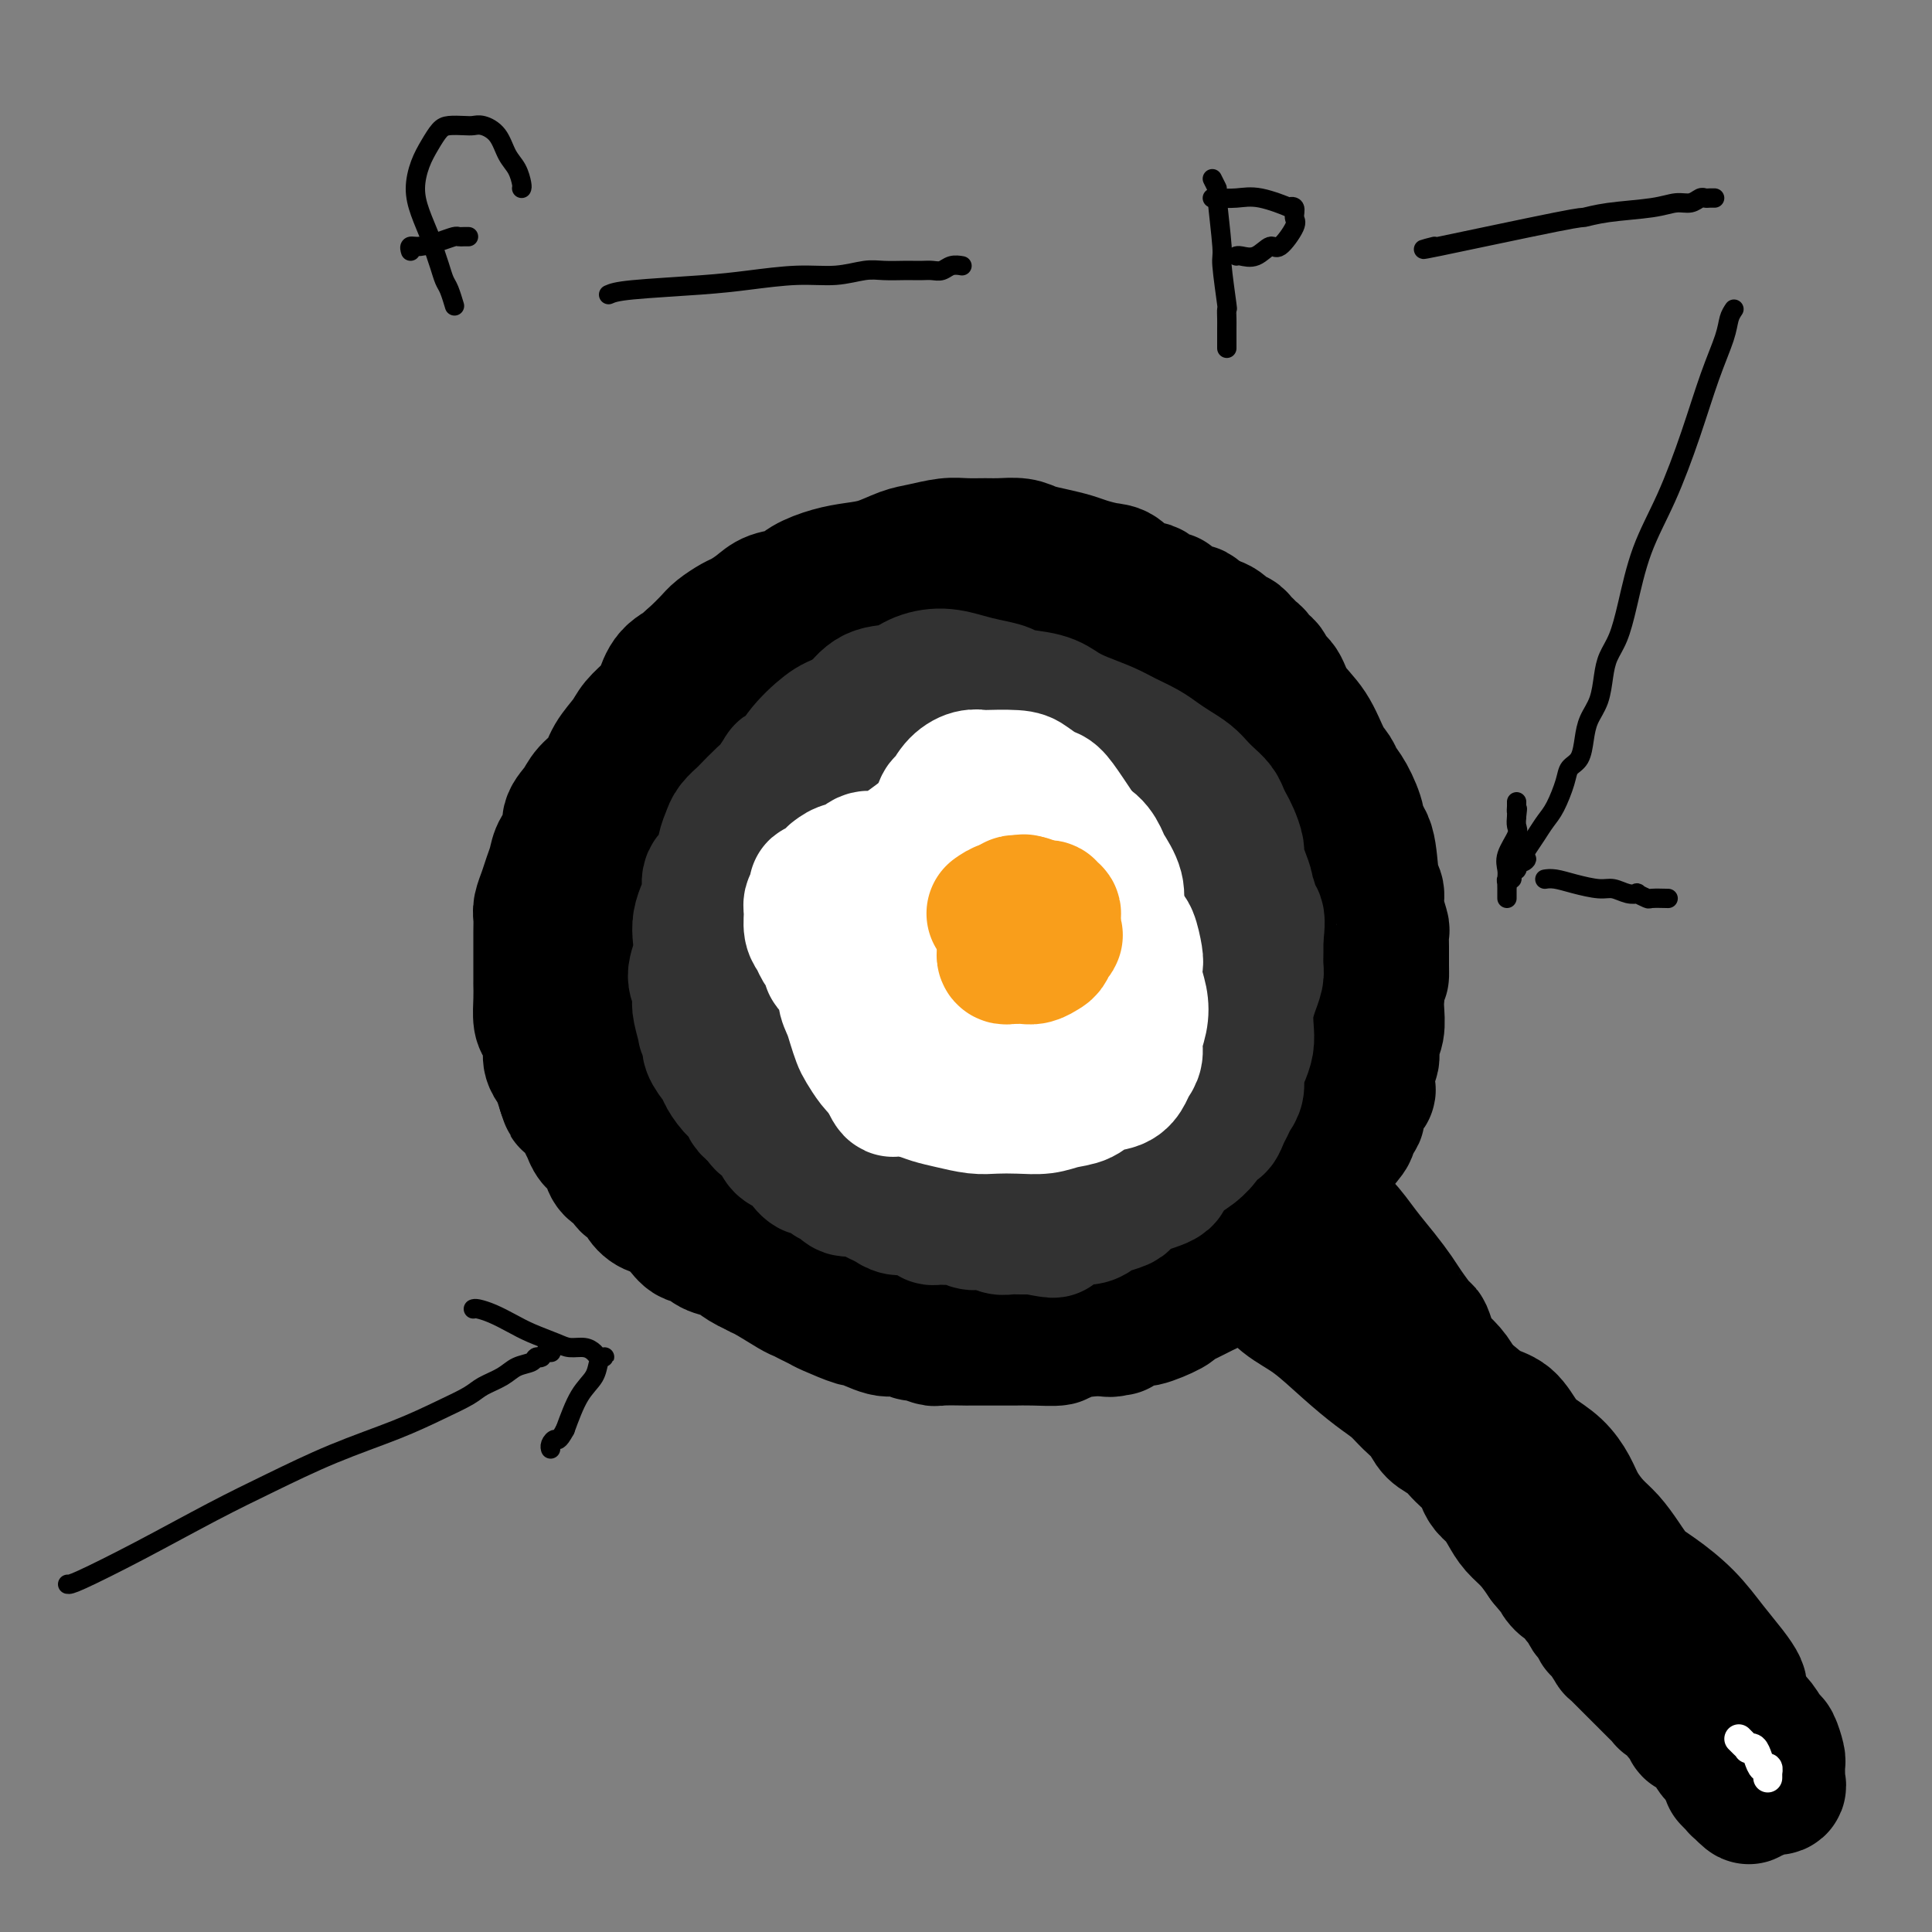 <svg viewBox='0 0 400 400' version='1.1' xmlns='http://www.w3.org/2000/svg' xmlns:xlink='http://www.w3.org/1999/xlink'><rect x="0" y="0" width="400" height="400" fill="#808080" stroke="none"/><g fill='none' stroke='#000000' stroke-width='28' stroke-linecap='round' stroke-linejoin='round'><path d='M244,130c-0.312,0.100 -0.624,0.201 -1,0c-0.376,-0.201 -0.817,-0.703 -2,-1c-1.183,-0.297 -3.110,-0.387 -5,-1c-1.890,-0.613 -3.745,-1.747 -6,-2c-2.255,-0.253 -4.910,0.377 -7,0c-2.090,-0.377 -3.615,-1.759 -6,-2c-2.385,-0.241 -5.631,0.660 -7,1c-1.369,0.340 -0.860,0.118 -2,0c-1.140,-0.118 -3.929,-0.132 -6,0c-2.071,0.132 -3.424,0.408 -5,1c-1.576,0.592 -3.375,1.498 -5,2c-1.625,0.502 -3.075,0.599 -5,1c-1.925,0.401 -4.324,1.108 -6,2c-1.676,0.892 -2.629,1.971 -4,3c-1.371,1.029 -3.162,2.007 -5,3c-1.838,0.993 -3.725,2.001 -5,3c-1.275,0.999 -1.940,1.989 -3,3c-1.060,1.011 -2.516,2.041 -4,3c-1.484,0.959 -2.995,1.845 -4,3c-1.005,1.155 -1.502,2.577 -2,4'/><path d='M154,153c-4.718,3.943 -3.012,2.802 -3,3c0.012,0.198 -1.669,1.736 -3,3c-1.331,1.264 -2.310,2.256 -3,3c-0.690,0.744 -1.090,1.242 -2,3c-0.910,1.758 -2.329,4.776 -3,6c-0.671,1.224 -0.594,0.652 -1,1c-0.406,0.348 -1.294,1.615 -2,3c-0.706,1.385 -1.231,2.887 -2,4c-0.769,1.113 -1.783,1.838 -2,3c-0.217,1.162 0.363,2.762 0,4c-0.363,1.238 -1.671,2.115 -2,3c-0.329,0.885 0.319,1.777 0,3c-0.319,1.223 -1.606,2.778 -2,4c-0.394,1.222 0.103,2.112 0,3c-0.103,0.888 -0.808,1.773 -1,3c-0.192,1.227 0.130,2.795 0,4c-0.130,1.205 -0.710,2.046 -1,3c-0.290,0.954 -0.289,2.020 0,3c0.289,0.980 0.868,1.872 1,3c0.132,1.128 -0.182,2.492 0,4c0.182,1.508 0.858,3.161 1,4c0.142,0.839 -0.252,0.864 0,2c0.252,1.136 1.150,3.385 2,5c0.850,1.615 1.653,2.598 2,3c0.347,0.402 0.239,0.224 0,1c-0.239,0.776 -0.608,2.505 0,4c0.608,1.495 2.193,2.757 3,4c0.807,1.243 0.835,2.467 1,3c0.165,0.533 0.468,0.374 1,1c0.532,0.626 1.295,2.036 2,3c0.705,0.964 1.353,1.482 2,2'/><path d='M142,251c2.102,2.711 2.857,2.987 3,3c0.143,0.013 -0.326,-0.239 0,0c0.326,0.239 1.445,0.968 3,2c1.555,1.032 3.544,2.369 4,3c0.456,0.631 -0.621,0.558 0,1c0.621,0.442 2.939,1.400 4,2c1.061,0.600 0.864,0.843 1,1c0.136,0.157 0.604,0.227 2,1c1.396,0.773 3.722,2.247 5,3c1.278,0.753 1.510,0.784 2,1c0.490,0.216 1.237,0.616 2,1c0.763,0.384 1.542,0.752 2,1c0.458,0.248 0.597,0.377 2,1c1.403,0.623 4.072,1.740 5,2c0.928,0.260 0.116,-0.338 1,0c0.884,0.338 3.463,1.611 5,2c1.537,0.389 2.032,-0.106 3,0c0.968,0.106 2.408,0.813 3,1c0.592,0.187 0.334,-0.146 1,0c0.666,0.146 2.255,0.771 3,1c0.745,0.229 0.646,0.061 2,0c1.354,-0.061 4.163,-0.016 5,0c0.837,0.016 -0.296,0.004 0,0c0.296,-0.004 2.023,-0.001 3,0c0.977,0.001 1.206,0.001 2,0c0.794,-0.001 2.155,-0.003 3,0c0.845,0.003 1.174,0.012 2,0c0.826,-0.012 2.149,-0.044 4,0c1.851,0.044 4.229,0.166 5,0c0.771,-0.166 -0.065,-0.619 1,-1c1.065,-0.381 4.033,-0.691 7,-1'/><path d='M227,275c7.488,-0.035 4.207,-0.121 3,0c-1.207,0.121 -0.338,0.450 1,0c1.338,-0.450 3.147,-1.678 4,-2c0.853,-0.322 0.749,0.261 2,0c1.251,-0.261 3.855,-1.365 5,-2c1.145,-0.635 0.831,-0.799 1,-1c0.169,-0.201 0.820,-0.437 2,-1c1.180,-0.563 2.888,-1.452 4,-2c1.112,-0.548 1.627,-0.754 2,-1c0.373,-0.246 0.604,-0.531 1,-1c0.396,-0.469 0.955,-1.121 2,-2c1.045,-0.879 2.574,-1.983 4,-3c1.426,-1.017 2.750,-1.945 4,-3c1.250,-1.055 2.427,-2.238 3,-3c0.573,-0.762 0.543,-1.104 1,-2c0.457,-0.896 1.401,-2.345 3,-4c1.599,-1.655 3.852,-3.517 5,-5c1.148,-1.483 1.191,-2.586 2,-4c0.809,-1.414 2.383,-3.140 3,-4c0.617,-0.860 0.278,-0.855 0,-1c-0.278,-0.145 -0.495,-0.442 0,-1c0.495,-0.558 1.701,-1.379 2,-2c0.299,-0.621 -0.308,-1.043 0,-2c0.308,-0.957 1.532,-2.448 2,-3c0.468,-0.552 0.182,-0.166 0,-1c-0.182,-0.834 -0.259,-2.887 0,-4c0.259,-1.113 0.854,-1.284 1,-2c0.146,-0.716 -0.157,-1.975 0,-3c0.157,-1.025 0.773,-1.814 1,-3c0.227,-1.186 0.065,-2.767 0,-4c-0.065,-1.233 -0.032,-2.116 0,-3'/><path d='M285,206c0.846,-4.704 0.960,-3.965 1,-4c0.040,-0.035 0.007,-0.845 0,-2c-0.007,-1.155 0.013,-2.655 0,-4c-0.013,-1.345 -0.059,-2.533 0,-3c0.059,-0.467 0.225,-0.212 0,-1c-0.225,-0.788 -0.839,-2.621 -1,-4c-0.161,-1.379 0.130,-2.306 0,-3c-0.130,-0.694 -0.682,-1.155 -1,-3c-0.318,-1.845 -0.404,-5.075 -1,-7c-0.596,-1.925 -1.703,-2.546 -2,-3c-0.297,-0.454 0.216,-0.741 0,-2c-0.216,-1.259 -1.162,-3.491 -2,-5c-0.838,-1.509 -1.569,-2.297 -2,-3c-0.431,-0.703 -0.562,-1.323 -1,-2c-0.438,-0.677 -1.182,-1.413 -2,-3c-0.818,-1.587 -1.709,-4.026 -3,-6c-1.291,-1.974 -2.981,-3.485 -4,-5c-1.019,-1.515 -1.369,-3.036 -2,-4c-0.631,-0.964 -1.545,-1.372 -2,-2c-0.455,-0.628 -0.451,-1.478 -1,-2c-0.549,-0.522 -1.653,-0.717 -2,-1c-0.347,-0.283 0.061,-0.654 0,-1c-0.061,-0.346 -0.593,-0.665 -1,-1c-0.407,-0.335 -0.689,-0.685 -1,-1c-0.311,-0.315 -0.649,-0.595 -1,-1c-0.351,-0.405 -0.713,-0.934 -1,-1c-0.287,-0.066 -0.500,0.333 -1,0c-0.500,-0.333 -1.289,-1.397 -2,-2c-0.711,-0.603 -1.346,-0.744 -2,-1c-0.654,-0.256 -1.327,-0.628 -2,-1'/><path d='M249,128c-2.695,-2.290 -1.431,-1.014 -2,-1c-0.569,0.014 -2.970,-1.233 -4,-2c-1.030,-0.767 -0.688,-1.053 -1,-1c-0.312,0.053 -1.279,0.446 -2,0c-0.721,-0.446 -1.197,-1.730 -2,-2c-0.803,-0.270 -1.932,0.475 -3,0c-1.068,-0.475 -2.073,-2.169 -3,-3c-0.927,-0.831 -1.774,-0.800 -3,-1c-1.226,-0.200 -2.830,-0.632 -4,-1c-1.170,-0.368 -1.906,-0.673 -3,-1c-1.094,-0.327 -2.546,-0.676 -4,-1c-1.454,-0.324 -2.909,-0.622 -4,-1c-1.091,-0.378 -1.816,-0.834 -3,-1c-1.184,-0.166 -2.827,-0.041 -4,0c-1.173,0.041 -1.877,-0.001 -3,0c-1.123,0.001 -2.666,0.045 -4,0c-1.334,-0.045 -2.460,-0.181 -4,0c-1.540,0.181 -3.495,0.678 -5,1c-1.505,0.322 -2.560,0.470 -4,1c-1.440,0.530 -3.266,1.441 -5,2c-1.734,0.559 -3.378,0.765 -5,1c-1.622,0.235 -3.224,0.499 -5,1c-1.776,0.501 -3.726,1.237 -5,2c-1.274,0.763 -1.873,1.551 -3,2c-1.127,0.449 -2.781,0.557 -4,1c-1.219,0.443 -2.002,1.220 -3,2c-0.998,0.780 -2.209,1.563 -3,2c-0.791,0.437 -1.160,0.530 -2,1c-0.840,0.470 -2.149,1.319 -3,2c-0.851,0.681 -1.243,1.195 -2,2c-0.757,0.805 -1.878,1.903 -3,3'/><path d='M144,136c-2.773,2.243 -1.706,1.850 -2,2c-0.294,0.150 -1.950,0.843 -3,2c-1.050,1.157 -1.493,2.777 -2,4c-0.507,1.223 -1.079,2.049 -2,3c-0.921,0.951 -2.190,2.025 -3,3c-0.810,0.975 -1.161,1.850 -2,3c-0.839,1.150 -2.166,2.576 -3,4c-0.834,1.424 -1.174,2.846 -2,4c-0.826,1.154 -2.137,2.041 -3,3c-0.863,0.959 -1.278,1.989 -2,3c-0.722,1.011 -1.752,2.003 -2,3c-0.248,0.997 0.285,1.999 0,3c-0.285,1.001 -1.386,2.001 -2,3c-0.614,0.999 -0.739,1.996 -1,3c-0.261,1.004 -0.658,2.013 -1,3c-0.342,0.987 -0.627,1.950 -1,3c-0.373,1.050 -0.832,2.185 -1,3c-0.168,0.815 -0.045,1.309 0,2c0.045,0.691 0.012,1.581 0,3c-0.012,1.419 -0.003,3.369 0,4c0.003,0.631 0.000,-0.056 0,1c-0.000,1.056 0.003,3.853 0,5c-0.003,1.147 -0.011,0.642 0,1c0.011,0.358 0.041,1.580 0,3c-0.041,1.420 -0.151,3.038 0,4c0.151,0.962 0.565,1.268 1,2c0.435,0.732 0.890,1.889 1,3c0.110,1.111 -0.125,2.174 0,3c0.125,0.826 0.611,1.415 1,2c0.389,0.585 0.683,1.167 1,2c0.317,0.833 0.659,1.916 1,3'/><path d='M117,226c0.891,2.678 0.619,1.872 1,2c0.381,0.128 1.415,1.189 2,2c0.585,0.811 0.720,1.372 1,2c0.280,0.628 0.704,1.324 1,2c0.296,0.676 0.465,1.332 1,2c0.535,0.668 1.438,1.349 2,2c0.562,0.651 0.784,1.273 1,2c0.216,0.727 0.424,1.559 1,2c0.576,0.441 1.518,0.489 2,1c0.482,0.511 0.503,1.484 1,2c0.497,0.516 1.471,0.576 2,1c0.529,0.424 0.613,1.211 1,2c0.387,0.789 1.076,1.578 2,2c0.924,0.422 2.082,0.475 3,1c0.918,0.525 1.596,1.520 2,2c0.404,0.480 0.535,0.443 1,1c0.465,0.557 1.264,1.706 2,2c0.736,0.294 1.407,-0.268 2,0c0.593,0.268 1.106,1.367 2,2c0.894,0.633 2.168,0.800 3,1c0.832,0.200 1.222,0.434 2,1c0.778,0.566 1.944,1.466 3,2c1.056,0.534 2.001,0.703 3,1c0.999,0.297 2.051,0.723 3,1c0.949,0.277 1.796,0.404 3,1c1.204,0.596 2.766,1.662 4,2c1.234,0.338 2.140,-0.053 3,0c0.860,0.053 1.674,0.550 3,1c1.326,0.450 3.165,0.852 4,1c0.835,0.148 0.667,0.042 1,0c0.333,-0.042 1.166,-0.021 2,0'/><path d='M181,269c6.394,2.254 3.379,1.389 3,1c-0.379,-0.389 1.879,-0.300 3,0c1.121,0.300 1.106,0.812 2,1c0.894,0.188 2.699,0.051 4,0c1.301,-0.051 2.100,-0.016 3,0c0.900,0.016 1.902,0.014 3,0c1.098,-0.014 2.293,-0.041 3,0c0.707,0.041 0.927,0.151 2,0c1.073,-0.151 3.000,-0.564 4,-1c1.000,-0.436 1.072,-0.894 2,-1c0.928,-0.106 2.711,0.141 4,0c1.289,-0.141 2.084,-0.671 3,-1c0.916,-0.329 1.955,-0.458 3,-1c1.045,-0.542 2.098,-1.496 3,-2c0.902,-0.504 1.655,-0.557 3,-1c1.345,-0.443 3.283,-1.277 4,-2c0.717,-0.723 0.212,-1.337 1,-2c0.788,-0.663 2.867,-1.377 4,-2c1.133,-0.623 1.318,-1.156 2,-2c0.682,-0.844 1.859,-1.999 3,-3c1.141,-1.001 2.245,-1.849 3,-3c0.755,-1.151 1.161,-2.604 2,-4c0.839,-1.396 2.111,-2.735 3,-4c0.889,-1.265 1.394,-2.455 2,-4c0.606,-1.545 1.314,-3.445 2,-5c0.686,-1.555 1.350,-2.767 2,-4c0.650,-1.233 1.285,-2.488 2,-4c0.715,-1.512 1.511,-3.282 2,-5c0.489,-1.718 0.670,-3.386 1,-5c0.330,-1.614 0.809,-3.176 1,-5c0.191,-1.824 0.096,-3.912 0,-6'/><path d='M260,204c0.362,-3.336 0.268,-3.675 0,-5c-0.268,-1.325 -0.709,-3.634 -1,-6c-0.291,-2.366 -0.431,-4.787 -1,-7c-0.569,-2.213 -1.568,-4.218 -2,-6c-0.432,-1.782 -0.299,-3.342 -1,-5c-0.701,-1.658 -2.236,-3.413 -3,-5c-0.764,-1.587 -0.757,-3.007 -2,-5c-1.243,-1.993 -3.734,-4.560 -5,-6c-1.266,-1.440 -1.306,-1.752 -2,-3c-0.694,-1.248 -2.043,-3.431 -4,-5c-1.957,-1.569 -4.524,-2.523 -7,-4c-2.476,-1.477 -4.863,-3.476 -8,-5c-3.137,-1.524 -7.024,-2.573 -12,-4c-4.976,-1.427 -11.040,-3.231 -17,-4c-5.960,-0.769 -11.816,-0.501 -17,0c-5.184,0.501 -9.696,1.237 -13,2c-3.304,0.763 -5.398,1.553 -7,3c-1.602,1.447 -2.711,3.552 -4,5c-1.289,1.448 -2.758,2.238 -4,4c-1.242,1.762 -2.257,4.497 -3,7c-0.743,2.503 -1.215,4.775 -2,8c-0.785,3.225 -1.883,7.405 -3,12c-1.117,4.595 -2.255,9.606 -3,14c-0.745,4.394 -1.099,8.169 0,15c1.099,6.831 3.649,16.716 5,21c1.351,4.284 1.503,2.966 3,5c1.497,2.034 4.340,7.421 7,11c2.660,3.579 5.136,5.351 8,7c2.864,1.649 6.117,3.175 10,4c3.883,0.825 8.395,0.950 13,0c4.605,-0.950 9.302,-2.975 14,-5'/><path d='M199,247c4.984,-3.263 10.444,-8.920 15,-14c4.556,-5.080 8.206,-9.581 12,-14c3.794,-4.419 7.730,-8.754 11,-13c3.270,-4.246 5.873,-8.402 8,-12c2.127,-3.598 3.779,-6.637 5,-10c1.221,-3.363 2.011,-7.051 2,-11c-0.011,-3.949 -0.822,-8.159 -2,-12c-1.178,-3.841 -2.722,-7.312 -5,-11c-2.278,-3.688 -5.288,-7.592 -9,-10c-3.712,-2.408 -8.124,-3.320 -13,-4c-4.876,-0.680 -10.214,-1.129 -16,0c-5.786,1.129 -12.018,3.836 -18,7c-5.982,3.164 -11.714,6.786 -16,10c-4.286,3.214 -7.126,6.021 -10,12c-2.874,5.979 -5.781,15.129 -7,19c-1.219,3.871 -0.751,2.461 0,4c0.751,1.539 1.785,6.025 3,10c1.215,3.975 2.612,7.440 5,11c2.388,3.560 5.769,7.217 9,10c3.231,2.783 6.313,4.694 10,6c3.687,1.306 7.980,2.007 12,2c4.020,-0.007 7.767,-0.722 12,-2c4.233,-1.278 8.950,-3.119 14,-6c5.050,-2.881 10.431,-6.801 15,-11c4.569,-4.199 8.326,-8.677 10,-13c1.674,-4.323 1.264,-8.491 1,-14c-0.264,-5.509 -0.383,-12.360 -2,-18c-1.617,-5.640 -4.732,-10.068 -8,-14c-3.268,-3.932 -6.687,-7.366 -10,-9c-3.313,-1.634 -6.518,-1.467 -10,-1c-3.482,0.467 -7.241,1.233 -11,2'/><path d='M206,141c-7.346,3.697 -15.212,12.439 -19,17c-3.788,4.561 -3.500,4.942 -4,6c-0.500,1.058 -1.790,2.792 -3,7c-1.210,4.208 -2.340,10.889 -3,16c-0.660,5.111 -0.849,8.652 0,13c0.849,4.348 2.736,9.503 5,14c2.264,4.497 4.907,8.334 8,11c3.093,2.666 6.638,4.159 10,5c3.362,0.841 6.543,1.028 9,1c2.457,-0.028 4.191,-0.272 6,-1c1.809,-0.728 3.693,-1.941 5,-3c1.307,-1.059 2.038,-1.965 3,-4c0.962,-2.035 2.156,-5.198 3,-9c0.844,-3.802 1.340,-8.242 1,-14c-0.340,-5.758 -1.514,-12.835 -3,-18c-1.486,-5.165 -3.284,-8.419 -6,-11c-2.716,-2.581 -6.352,-4.489 -10,-5c-3.648,-0.511 -7.310,0.376 -11,1c-3.690,0.624 -7.410,0.985 -12,5c-4.590,4.015 -10.051,11.685 -13,16c-2.949,4.315 -3.387,5.275 -4,6c-0.613,0.725 -1.400,1.216 -2,6c-0.600,4.784 -1.012,13.860 0,19c1.012,5.140 3.447,6.345 6,8c2.553,1.655 5.223,3.761 9,5c3.777,1.239 8.660,1.612 14,1c5.340,-0.612 11.138,-2.208 17,-5c5.862,-2.792 11.788,-6.779 17,-11c5.212,-4.221 9.711,-8.675 13,-13c3.289,-4.325 5.368,-8.521 6,-14c0.632,-5.479 -0.184,-12.239 -1,-19'/><path d='M247,171c-1.378,-6.811 -4.321,-14.338 -7,-19c-2.679,-4.662 -5.092,-6.457 -8,-8c-2.908,-1.543 -6.311,-2.832 -10,-3c-3.689,-0.168 -7.663,0.784 -12,2c-4.337,1.216 -9.037,2.695 -13,5c-3.963,2.305 -7.189,5.437 -10,8c-2.811,2.563 -5.207,4.557 -7,7c-1.793,2.443 -2.983,5.334 -4,9c-1.017,3.666 -1.861,8.107 -2,12c-0.139,3.893 0.429,7.239 2,12c1.571,4.761 4.146,10.936 7,15c2.854,4.064 5.987,6.016 9,8c3.013,1.984 5.907,4.000 9,5c3.093,1.000 6.386,0.982 9,1c2.614,0.018 4.548,0.070 6,0c1.452,-0.070 2.421,-0.262 4,-1c1.579,-0.738 3.766,-2.023 5,-4c1.234,-1.977 1.515,-4.647 2,-8c0.485,-3.353 1.175,-7.391 1,-11c-0.175,-3.609 -1.217,-6.791 -3,-9c-1.783,-2.209 -4.309,-3.447 -6,-4c-1.691,-0.553 -2.547,-0.422 -4,0c-1.453,0.422 -3.502,1.135 -6,5c-2.498,3.865 -5.446,10.882 -7,14c-1.554,3.118 -1.715,2.339 -2,5c-0.285,2.661 -0.693,8.764 0,13c0.693,4.236 2.487,6.605 4,8c1.513,1.395 2.746,1.817 4,2c1.254,0.183 2.530,0.126 4,-1c1.470,-1.126 3.134,-3.322 4,-5c0.866,-1.678 0.933,-2.839 1,-4'/><path d='M217,225c1.924,-5.656 4.235,-15.295 5,-20c0.765,-4.705 -0.017,-4.477 -1,-7c-0.983,-2.523 -2.167,-7.796 -3,-11c-0.833,-3.204 -1.316,-4.338 -2,-5c-0.684,-0.662 -1.571,-0.850 -2,-1c-0.429,-0.150 -0.401,-0.261 -1,0c-0.599,0.261 -1.825,0.894 -3,2c-1.175,1.106 -2.299,2.684 -3,5c-0.701,2.316 -0.981,5.371 -1,9c-0.019,3.629 0.222,7.831 1,12c0.778,4.169 2.093,8.303 4,12c1.907,3.697 4.406,6.955 6,9c1.594,2.045 2.282,2.876 3,3c0.718,0.124 1.467,-0.459 2,0c0.533,0.459 0.849,1.961 1,0c0.151,-1.961 0.136,-7.383 0,-11c-0.136,-3.617 -0.393,-5.428 -1,-7c-0.607,-1.572 -1.566,-2.906 -4,-7c-2.434,-4.094 -6.345,-10.950 -9,-15c-2.655,-4.050 -4.056,-5.296 -5,-6c-0.944,-0.704 -1.431,-0.866 -2,-1c-0.569,-0.134 -1.219,-0.239 -2,0c-0.781,0.239 -1.694,0.821 -3,2c-1.306,1.179 -3.005,2.954 -4,6c-0.995,3.046 -1.284,7.362 -1,12c0.284,4.638 1.142,9.596 3,14c1.858,4.404 4.716,8.252 7,11c2.284,2.748 3.994,4.396 5,5c1.006,0.604 1.309,0.162 2,0c0.691,-0.162 1.769,-0.046 3,-1c1.231,-0.954 2.616,-2.977 4,-5'/><path d='M216,230c1.823,-1.996 1.882,-3.987 2,-7c0.118,-3.013 0.296,-7.047 0,-10c-0.296,-2.953 -1.064,-4.825 -2,-7c-0.936,-2.175 -2.039,-4.652 -3,-6c-0.961,-1.348 -1.780,-1.565 -3,-2c-1.220,-0.435 -2.840,-1.088 -4,-1c-1.160,0.088 -1.859,0.915 -3,2c-1.141,1.085 -2.725,2.427 -4,5c-1.275,2.573 -2.241,6.377 -2,10c0.241,3.623 1.689,7.066 3,11c1.311,3.934 2.484,8.361 4,12c1.516,3.639 3.373,6.492 5,8c1.627,1.508 3.024,1.672 4,2c0.976,0.328 1.532,0.820 2,1c0.468,0.180 0.847,0.048 1,0c0.153,-0.048 0.079,-0.013 0,0c-0.079,0.013 -0.165,0.003 0,0c0.165,-0.003 0.580,-0.001 1,0c0.420,0.001 0.845,0.000 1,0c0.155,-0.000 0.042,-0.000 0,0c-0.042,0.000 -0.011,0.000 0,0c0.011,-0.000 0.003,-0.000 0,0c-0.003,0.000 -0.002,0.000 0,0'/><path d='M210,262c0.410,-0.629 0.821,-1.257 3,-4c2.179,-2.743 6.128,-7.600 9,-11c2.872,-3.400 4.668,-5.343 6,-7c1.332,-1.657 2.200,-3.029 3,-4c0.800,-0.971 1.533,-1.540 2,-3c0.467,-1.460 0.668,-3.811 1,-6c0.332,-2.189 0.797,-4.216 1,-6c0.203,-1.784 0.146,-3.326 0,-5c-0.146,-1.674 -0.379,-3.480 0,-5c0.379,-1.520 1.371,-2.755 2,-4c0.629,-1.245 0.894,-2.498 1,-3c0.106,-0.502 0.053,-0.251 0,0'/><path d='M272,250c0.262,-0.198 0.524,-0.395 1,0c0.476,0.395 1.167,1.383 2,2c0.833,0.617 1.807,0.862 3,2c1.193,1.138 2.603,3.167 4,5c1.397,1.833 2.780,3.469 4,5c1.220,1.531 2.278,2.956 3,4c0.722,1.044 1.109,1.707 2,3c0.891,1.293 2.287,3.217 3,4c0.713,0.783 0.743,0.425 1,1c0.257,0.575 0.740,2.082 1,3c0.260,0.918 0.296,1.245 1,2c0.704,0.755 2.075,1.936 3,3c0.925,1.064 1.403,2.009 2,3c0.597,0.991 1.313,2.028 2,3c0.687,0.972 1.346,1.881 2,3c0.654,1.119 1.302,2.449 2,3c0.698,0.551 1.445,0.323 3,2c1.555,1.677 3.919,5.259 5,7c1.081,1.741 0.880,1.640 1,2c0.120,0.360 0.560,1.180 1,2'/><path d='M318,309c9.092,11.119 8.823,9.417 9,9c0.177,-0.417 0.799,0.451 1,1c0.201,0.549 -0.019,0.778 1,2c1.019,1.222 3.279,3.437 4,4c0.721,0.563 -0.096,-0.528 0,0c0.096,0.528 1.104,2.673 2,4c0.896,1.327 1.679,1.836 2,2c0.321,0.164 0.179,-0.017 0,0c-0.179,0.017 -0.395,0.231 0,1c0.395,0.769 1.401,2.093 2,3c0.599,0.907 0.791,1.398 1,2c0.209,0.602 0.433,1.317 1,2c0.567,0.683 1.475,1.335 2,2c0.525,0.665 0.665,1.343 1,2c0.335,0.657 0.864,1.294 1,2c0.136,0.706 -0.122,1.481 0,2c0.122,0.519 0.624,0.783 1,1c0.376,0.217 0.626,0.386 1,1c0.374,0.614 0.871,1.671 1,2c0.129,0.329 -0.111,-0.072 0,0c0.111,0.072 0.573,0.615 1,1c0.427,0.385 0.818,0.611 1,1c0.182,0.389 0.153,0.941 0,1c-0.153,0.059 -0.431,-0.374 0,0c0.431,0.374 1.569,1.554 2,2c0.431,0.446 0.154,0.159 0,0c-0.154,-0.159 -0.187,-0.188 0,0c0.187,0.188 0.593,0.594 1,1'/><path d='M353,357c3.273,5.129 1.455,1.952 1,1c-0.455,-0.952 0.452,0.319 1,1c0.548,0.681 0.738,0.770 1,1c0.262,0.230 0.596,0.601 1,1c0.404,0.399 0.879,0.825 1,1c0.121,0.175 -0.112,0.098 0,0c0.112,-0.098 0.569,-0.219 1,0c0.431,0.219 0.837,0.777 1,1c0.163,0.223 0.082,0.112 0,0c-0.082,-0.112 -0.165,-0.226 0,0c0.165,0.226 0.579,0.793 1,1c0.421,0.207 0.848,0.056 1,0c0.152,-0.056 0.030,-0.015 0,0c-0.030,0.015 0.031,0.004 0,0c-0.031,-0.004 -0.153,-0.001 0,0c0.153,0.001 0.580,0.000 1,0c0.420,-0.000 0.834,-0.000 1,0c0.166,0.000 0.083,0.000 0,0'/><path d='M261,265c0.106,-0.371 0.212,-0.742 1,0c0.788,0.742 2.259,2.596 4,4c1.741,1.404 3.753,2.357 6,4c2.247,1.643 4.727,3.976 7,6c2.273,2.024 4.337,3.739 6,5c1.663,1.261 2.925,2.067 4,3c1.075,0.933 1.965,1.993 3,3c1.035,1.007 2.217,1.960 3,3c0.783,1.040 1.169,2.165 2,3c0.831,0.835 2.107,1.378 3,2c0.893,0.622 1.404,1.321 2,2c0.596,0.679 1.276,1.336 2,2c0.724,0.664 1.493,1.336 2,2c0.507,0.664 0.754,1.322 1,2c0.246,0.678 0.492,1.377 1,2c0.508,0.623 1.280,1.170 2,2c0.720,0.830 1.389,1.944 2,3c0.611,1.056 1.165,2.053 2,3c0.835,0.947 1.953,1.842 3,3c1.047,1.158 2.024,2.579 3,4'/><path d='M320,323c5.444,6.500 3.553,4.749 3,4c-0.553,-0.749 0.233,-0.495 1,0c0.767,0.495 1.515,1.231 2,2c0.485,0.769 0.708,1.573 1,2c0.292,0.427 0.654,0.479 1,1c0.346,0.521 0.675,1.510 1,2c0.325,0.490 0.647,0.481 1,1c0.353,0.519 0.738,1.567 1,2c0.262,0.433 0.403,0.253 1,1c0.597,0.747 1.651,2.423 2,3c0.349,0.577 -0.005,0.056 0,0c0.005,-0.056 0.370,0.353 1,1c0.630,0.647 1.526,1.531 2,2c0.474,0.469 0.524,0.523 1,1c0.476,0.477 1.376,1.376 2,2c0.624,0.624 0.973,0.975 1,1c0.027,0.025 -0.268,-0.274 0,0c0.268,0.274 1.099,1.120 2,2c0.901,0.880 1.871,1.793 2,2c0.129,0.207 -0.584,-0.290 0,0c0.584,0.290 2.466,1.369 3,2c0.534,0.631 -0.278,0.813 0,1c0.278,0.187 1.647,0.379 2,1c0.353,0.621 -0.309,1.671 0,2c0.309,0.329 1.587,-0.063 2,0c0.413,0.063 -0.041,0.582 0,1c0.041,0.418 0.577,0.733 1,1c0.423,0.267 0.732,0.484 1,1c0.268,0.516 0.495,1.331 1,2c0.505,0.669 1.287,1.191 2,2c0.713,0.809 1.356,1.904 2,3'/><path d='M359,368c6.049,7.204 1.672,2.715 0,1c-1.672,-1.715 -0.640,-0.656 0,0c0.640,0.656 0.888,0.908 1,1c0.112,0.092 0.086,0.025 0,0c-0.086,-0.025 -0.234,-0.008 0,0c0.234,0.008 0.850,0.006 1,0c0.150,-0.006 -0.167,-0.015 0,0c0.167,0.015 0.818,0.053 1,0c0.182,-0.053 -0.105,-0.196 0,0c0.105,0.196 0.600,0.732 1,1c0.400,0.268 0.703,0.269 1,0c0.297,-0.269 0.587,-0.807 1,-1c0.413,-0.193 0.948,-0.041 1,0c0.052,0.041 -0.378,-0.031 0,0c0.378,0.031 1.566,0.163 2,0c0.434,-0.163 0.116,-0.622 0,-1c-0.116,-0.378 -0.030,-0.677 0,-1c0.030,-0.323 0.005,-0.672 0,-1c-0.005,-0.328 0.010,-0.635 0,-1c-0.010,-0.365 -0.047,-0.787 0,-1c0.047,-0.213 0.177,-0.219 0,-1c-0.177,-0.781 -0.661,-2.339 -1,-3c-0.339,-0.661 -0.534,-0.425 -1,-1c-0.466,-0.575 -1.202,-1.963 -2,-3c-0.798,-1.037 -1.656,-1.725 -2,-2c-0.344,-0.275 -0.172,-0.138 0,0'/><path d='M360,350c0.135,-0.195 0.269,-0.391 0,-1c-0.269,-0.609 -0.943,-1.632 -2,-3c-1.057,-1.368 -2.499,-3.082 -4,-5c-1.501,-1.918 -3.063,-4.040 -5,-6c-1.937,-1.960 -4.251,-3.759 -6,-5c-1.749,-1.241 -2.934,-1.924 -4,-3c-1.066,-1.076 -2.014,-2.545 -3,-4c-0.986,-1.455 -2.009,-2.896 -3,-4c-0.991,-1.104 -1.949,-1.871 -3,-3c-1.051,-1.129 -2.196,-2.622 -3,-4c-0.804,-1.378 -1.267,-2.642 -2,-4c-0.733,-1.358 -1.735,-2.810 -3,-4c-1.265,-1.190 -2.793,-2.118 -4,-3c-1.207,-0.882 -2.093,-1.717 -3,-3c-0.907,-1.283 -1.834,-3.015 -3,-4c-1.166,-0.985 -2.572,-1.222 -4,-2c-1.428,-0.778 -2.878,-2.095 -4,-3c-1.122,-0.905 -1.918,-1.397 -3,-2c-1.082,-0.603 -2.452,-1.315 -4,-2c-1.548,-0.685 -3.274,-1.342 -5,-2'/><path d='M292,283c-4.383,-2.990 -5.340,-4.965 -6,-6c-0.660,-1.035 -1.022,-1.129 -2,-2c-0.978,-0.871 -2.571,-2.518 -4,-4c-1.429,-1.482 -2.693,-2.798 -4,-4c-1.307,-1.202 -2.657,-2.289 -4,-4c-1.343,-1.711 -2.677,-4.047 -4,-6c-1.323,-1.953 -2.634,-3.525 -4,-5c-1.366,-1.475 -2.789,-2.855 -4,-4c-1.211,-1.145 -2.212,-2.057 -3,-3c-0.788,-0.943 -1.364,-1.917 -2,-3c-0.636,-1.083 -1.333,-2.276 -2,-3c-0.667,-0.724 -1.302,-0.977 -2,-2c-0.698,-1.023 -1.457,-2.814 -2,-4c-0.543,-1.186 -0.869,-1.767 -1,-2c-0.131,-0.233 -0.065,-0.116 0,0'/></g>
<g fill='none' stroke='#FFFFFF' stroke-width='6' stroke-linecap='round' stroke-linejoin='round'><path d='M366,368c0.000,-0.033 0.001,-0.066 0,0c-0.001,0.066 -0.003,0.229 0,0c0.003,-0.229 0.012,-0.852 0,-1c-0.012,-0.148 -0.044,0.177 0,0c0.044,-0.177 0.166,-0.857 0,-1c-0.166,-0.143 -0.618,0.250 -1,0c-0.382,-0.250 -0.694,-1.141 -1,-2c-0.306,-0.859 -0.608,-1.684 -1,-2c-0.392,-0.316 -0.876,-0.123 -1,0c-0.124,0.123 0.111,0.177 0,0c-0.111,-0.177 -0.568,-0.586 -1,-1c-0.432,-0.414 -0.838,-0.833 -1,-1c-0.162,-0.167 -0.081,-0.084 0,0'/></g>
<g fill='none' stroke='#323232' stroke-width='28' stroke-linecap='round' stroke-linejoin='round'><path d='M239,163c0.224,0.193 0.447,0.386 0,0c-0.447,-0.386 -1.565,-1.350 -3,-2c-1.435,-0.650 -3.188,-0.987 -5,-2c-1.812,-1.013 -3.683,-2.704 -6,-4c-2.317,-1.296 -5.080,-2.197 -7,-3c-1.920,-0.803 -2.997,-1.506 -4,-2c-1.003,-0.494 -1.934,-0.778 -3,-1c-1.066,-0.222 -2.269,-0.381 -3,-1c-0.731,-0.619 -0.990,-1.696 -2,-2c-1.010,-0.304 -2.772,0.165 -4,0c-1.228,-0.165 -1.921,-0.966 -3,-1c-1.079,-0.034 -2.542,0.697 -4,1c-1.458,0.303 -2.909,0.178 -4,0c-1.091,-0.178 -1.820,-0.409 -3,0c-1.180,0.409 -2.809,1.460 -4,2c-1.191,0.540 -1.943,0.570 -3,1c-1.057,0.430 -2.417,1.260 -4,2c-1.583,0.740 -3.388,1.392 -5,2c-1.612,0.608 -3.032,1.174 -4,2c-0.968,0.826 -1.484,1.913 -2,3'/><path d='M166,158c-4.208,2.147 -3.728,1.516 -4,2c-0.272,0.484 -1.295,2.083 -2,3c-0.705,0.917 -1.092,1.151 -2,2c-0.908,0.849 -2.338,2.312 -3,3c-0.662,0.688 -0.557,0.601 -1,1c-0.443,0.399 -1.433,1.285 -2,2c-0.567,0.715 -0.712,1.258 -1,2c-0.288,0.742 -0.721,1.682 -1,3c-0.279,1.318 -0.404,3.014 -1,4c-0.596,0.986 -1.663,1.264 -2,2c-0.337,0.736 0.054,1.932 0,3c-0.054,1.068 -0.555,2.008 -1,3c-0.445,0.992 -0.833,2.037 -1,3c-0.167,0.963 -0.111,1.844 0,3c0.111,1.156 0.277,2.586 0,4c-0.277,1.414 -0.998,2.811 -1,4c-0.002,1.189 0.716,2.170 1,3c0.284,0.830 0.133,1.511 0,2c-0.133,0.489 -0.248,0.787 0,2c0.248,1.213 0.857,3.341 1,4c0.143,0.659 -0.182,-0.149 0,0c0.182,0.149 0.870,1.257 1,2c0.130,0.743 -0.299,1.123 0,2c0.299,0.877 1.327,2.251 2,3c0.673,0.749 0.992,0.873 1,1c0.008,0.127 -0.296,0.258 0,1c0.296,0.742 1.193,2.097 2,3c0.807,0.903 1.526,1.356 2,2c0.474,0.644 0.705,1.481 1,2c0.295,0.519 0.656,0.720 1,1c0.344,0.280 0.672,0.640 1,1'/><path d='M157,231c1.666,2.279 0.831,0.977 1,1c0.169,0.023 1.344,1.370 2,2c0.656,0.630 0.795,0.541 1,1c0.205,0.459 0.477,1.466 1,2c0.523,0.534 1.296,0.596 2,1c0.704,0.404 1.340,1.150 2,2c0.660,0.850 1.346,1.805 2,2c0.654,0.195 1.276,-0.369 2,0c0.724,0.369 1.549,1.671 2,2c0.451,0.329 0.530,-0.315 1,0c0.470,0.315 1.333,1.590 2,2c0.667,0.410 1.137,-0.044 2,0c0.863,0.044 2.119,0.585 3,1c0.881,0.415 1.386,0.702 2,1c0.614,0.298 1.337,0.605 2,1c0.663,0.395 1.267,0.876 2,1c0.733,0.124 1.596,-0.111 3,0c1.404,0.111 3.349,0.566 4,1c0.651,0.434 0.009,0.847 0,1c-0.009,0.153 0.616,0.045 1,0c0.384,-0.045 0.525,-0.026 1,0c0.475,0.026 1.282,0.058 2,0c0.718,-0.058 1.347,-0.208 2,0c0.653,0.208 1.329,0.774 2,1c0.671,0.226 1.335,0.113 2,0c0.665,-0.113 1.329,-0.226 2,0c0.671,0.226 1.348,0.793 2,1c0.652,0.207 1.278,0.056 2,0c0.722,-0.056 1.541,-0.015 2,0c0.459,0.015 0.560,0.004 1,0c0.440,-0.004 1.220,-0.002 2,0'/><path d='M214,254c6.552,1.281 3.433,0.484 3,0c-0.433,-0.484 1.822,-0.654 3,-1c1.178,-0.346 1.279,-0.866 2,-1c0.721,-0.134 2.062,0.120 3,0c0.938,-0.120 1.473,-0.612 2,-1c0.527,-0.388 1.047,-0.670 2,-1c0.953,-0.330 2.341,-0.707 3,-1c0.659,-0.293 0.591,-0.501 1,-1c0.409,-0.499 1.294,-1.290 3,-2c1.706,-0.710 4.231,-1.338 5,-2c0.769,-0.662 -0.219,-1.359 0,-2c0.219,-0.641 1.645,-1.227 3,-2c1.355,-0.773 2.639,-1.732 3,-2c0.361,-0.268 -0.202,0.157 0,0c0.202,-0.157 1.167,-0.895 2,-2c0.833,-1.105 1.532,-2.575 2,-3c0.468,-0.425 0.704,0.196 1,0c0.296,-0.196 0.653,-1.210 1,-2c0.347,-0.790 0.684,-1.355 1,-2c0.316,-0.645 0.610,-1.369 1,-2c0.390,-0.631 0.875,-1.168 1,-2c0.125,-0.832 -0.111,-1.958 0,-3c0.111,-1.042 0.568,-2.001 1,-3c0.432,-0.999 0.837,-2.039 1,-3c0.163,-0.961 0.082,-1.842 0,-3c-0.082,-1.158 -0.166,-2.592 0,-4c0.166,-1.408 0.580,-2.789 1,-4c0.420,-1.211 0.844,-2.252 1,-3c0.156,-0.748 0.042,-1.201 0,-2c-0.042,-0.799 -0.012,-1.942 0,-3c0.012,-1.058 0.006,-2.029 0,-3'/><path d='M260,194c0.839,-6.268 -0.562,-3.440 -1,-3c-0.438,0.440 0.089,-1.510 0,-3c-0.089,-1.490 -0.794,-2.520 -1,-3c-0.206,-0.480 0.085,-0.412 0,-1c-0.085,-0.588 -0.548,-1.834 -1,-3c-0.452,-1.166 -0.895,-2.252 -1,-3c-0.105,-0.748 0.127,-1.159 0,-2c-0.127,-0.841 -0.614,-2.112 -1,-3c-0.386,-0.888 -0.670,-1.393 -1,-2c-0.330,-0.607 -0.707,-1.317 -1,-2c-0.293,-0.683 -0.504,-1.338 -1,-2c-0.496,-0.662 -1.277,-1.332 -2,-2c-0.723,-0.668 -1.389,-1.334 -2,-2c-0.611,-0.666 -1.167,-1.333 -2,-2c-0.833,-0.667 -1.943,-1.333 -3,-2c-1.057,-0.667 -2.060,-1.333 -3,-2c-0.940,-0.667 -1.816,-1.333 -3,-2c-1.184,-0.667 -2.677,-1.334 -4,-2c-1.323,-0.666 -2.477,-1.330 -4,-2c-1.523,-0.670 -3.414,-1.345 -5,-2c-1.586,-0.655 -2.868,-1.289 -4,-2c-1.132,-0.711 -2.115,-1.500 -4,-2c-1.885,-0.500 -4.674,-0.713 -6,-1c-1.326,-0.287 -1.191,-0.650 -2,-1c-0.809,-0.350 -2.564,-0.689 -4,-1c-1.436,-0.311 -2.554,-0.594 -4,-1c-1.446,-0.406 -3.219,-0.935 -5,-1c-1.781,-0.065 -3.570,0.333 -5,1c-1.430,0.667 -2.500,1.603 -4,2c-1.500,0.397 -3.428,0.256 -5,1c-1.572,0.744 -2.786,2.372 -4,4'/><path d='M177,148c-3.880,1.687 -4.581,1.906 -6,3c-1.419,1.094 -3.556,3.063 -5,5c-1.444,1.937 -2.194,3.840 -3,5c-0.806,1.160 -1.669,1.575 -3,4c-1.331,2.425 -3.132,6.858 -4,9c-0.868,2.142 -0.803,1.993 -1,3c-0.197,1.007 -0.656,3.170 -1,5c-0.344,1.830 -0.573,3.325 -1,5c-0.427,1.675 -1.051,3.529 -1,5c0.051,1.471 0.776,2.560 1,4c0.224,1.440 -0.052,3.232 0,5c0.052,1.768 0.433,3.511 1,5c0.567,1.489 1.321,2.723 2,4c0.679,1.277 1.285,2.596 2,4c0.715,1.404 1.539,2.893 3,4c1.461,1.107 3.557,1.833 5,3c1.443,1.167 2.232,2.775 4,4c1.768,1.225 4.516,2.066 7,3c2.484,0.934 4.705,1.960 7,3c2.295,1.040 4.665,2.092 7,3c2.335,0.908 4.637,1.671 7,2c2.363,0.329 4.788,0.224 7,0c2.212,-0.224 4.212,-0.568 6,-1c1.788,-0.432 3.365,-0.953 5,-2c1.635,-1.047 3.329,-2.619 5,-4c1.671,-1.381 3.321,-2.572 5,-4c1.679,-1.428 3.388,-3.094 5,-6c1.612,-2.906 3.126,-7.052 5,-10c1.874,-2.948 4.107,-4.700 5,-10c0.893,-5.300 0.447,-14.150 0,-23'/><path d='M241,176c-0.315,-4.539 -1.104,-4.387 -2,-5c-0.896,-0.613 -1.901,-1.992 -4,-4c-2.099,-2.008 -5.294,-4.645 -8,-6c-2.706,-1.355 -4.925,-1.427 -7,-2c-2.075,-0.573 -4.006,-1.648 -6,-2c-1.994,-0.352 -4.053,0.019 -6,0c-1.947,-0.019 -3.784,-0.429 -6,0c-2.216,0.429 -4.812,1.697 -7,3c-2.188,1.303 -3.970,2.643 -6,4c-2.030,1.357 -4.308,2.733 -6,5c-1.692,2.267 -2.796,5.426 -4,8c-1.204,2.574 -2.506,4.562 -3,7c-0.494,2.438 -0.179,5.328 0,8c0.179,2.672 0.222,5.128 1,8c0.778,2.872 2.292,6.159 4,9c1.708,2.841 3.609,5.235 6,7c2.391,1.765 5.271,2.903 8,4c2.729,1.097 5.309,2.155 9,2c3.691,-0.155 8.495,-1.523 12,-3c3.505,-1.477 5.712,-3.065 7,-4c1.288,-0.935 1.658,-1.218 3,-3c1.342,-1.782 3.657,-5.064 5,-8c1.343,-2.936 1.716,-5.526 2,-8c0.284,-2.474 0.480,-4.832 0,-7c-0.480,-2.168 -1.637,-4.145 -3,-6c-1.363,-1.855 -2.934,-3.587 -5,-5c-2.066,-1.413 -4.628,-2.506 -7,-3c-2.372,-0.494 -4.553,-0.390 -7,0c-2.447,0.390 -5.159,1.067 -8,2c-2.841,0.933 -5.812,2.124 -8,4c-2.188,1.876 -3.594,4.438 -5,7'/><path d='M190,188c-2.622,3.011 -2.676,5.038 -3,8c-0.324,2.962 -0.918,6.857 -1,10c-0.082,3.143 0.347,5.532 1,7c0.653,1.468 1.531,2.013 3,3c1.469,0.987 3.531,2.416 5,3c1.469,0.584 2.346,0.324 4,0c1.654,-0.324 4.085,-0.711 6,-2c1.915,-1.289 3.313,-3.479 5,-6c1.687,-2.521 3.664,-5.372 5,-9c1.336,-3.628 2.032,-8.033 2,-12c-0.032,-3.967 -0.793,-7.498 -2,-10c-1.207,-2.502 -2.861,-3.976 -4,-5c-1.139,-1.024 -1.764,-1.597 -3,-2c-1.236,-0.403 -3.082,-0.637 -5,0c-1.918,0.637 -3.906,2.146 -6,4c-2.094,1.854 -4.292,4.053 -6,7c-1.708,2.947 -2.925,6.640 -4,11c-1.075,4.360 -2.009,9.385 -2,13c0.009,3.615 0.961,5.821 2,7c1.039,1.179 2.167,1.332 3,2c0.833,0.668 1.373,1.851 3,2c1.627,0.149 4.340,-0.738 7,-2c2.660,-1.262 5.266,-2.900 8,-5c2.734,-2.100 5.595,-4.662 8,-8c2.405,-3.338 4.353,-7.452 6,-12c1.647,-4.548 2.994,-9.532 3,-14c0.006,-4.468 -1.327,-8.421 -2,-10c-0.673,-1.579 -0.686,-0.784 -1,-1c-0.314,-0.216 -0.931,-1.443 -2,-2c-1.069,-0.557 -2.591,-0.445 -4,0c-1.409,0.445 -2.704,1.222 -4,2'/><path d='M212,167c-2.207,1.579 -3.724,4.528 -5,7c-1.276,2.472 -2.312,4.467 -3,8c-0.688,3.533 -1.030,8.605 -1,11c0.030,2.395 0.430,2.115 1,3c0.570,0.885 1.309,2.936 2,4c0.691,1.064 1.335,1.143 2,1c0.665,-0.143 1.352,-0.507 2,-1c0.648,-0.493 1.258,-1.113 2,-2c0.742,-0.887 1.616,-2.040 2,-4c0.384,-1.960 0.279,-4.725 0,-7c-0.279,-2.275 -0.732,-4.059 -1,-5c-0.268,-0.941 -0.352,-1.040 -1,-1c-0.648,0.040 -1.862,0.218 -3,1c-1.138,0.782 -2.202,2.168 -3,4c-0.798,1.832 -1.330,4.109 -1,6c0.330,1.891 1.523,3.398 2,4c0.477,0.602 0.239,0.301 0,0'/></g>
<g fill='none' stroke='#FFFFFF' stroke-width='28' stroke-linecap='round' stroke-linejoin='round'><path d='M229,186c0.087,-0.714 0.175,-1.428 0,-2c-0.175,-0.572 -0.612,-1.003 -1,-2c-0.388,-0.997 -0.727,-2.561 -2,-5c-1.273,-2.439 -3.481,-5.753 -5,-8c-1.519,-2.247 -2.348,-3.425 -3,-4c-0.652,-0.575 -1.126,-0.546 -2,-1c-0.874,-0.454 -2.148,-1.391 -3,-2c-0.852,-0.609 -1.281,-0.891 -3,-1c-1.719,-0.109 -4.726,-0.046 -6,0c-1.274,0.046 -0.813,0.075 -1,0c-0.187,-0.075 -1.020,-0.254 -2,0c-0.980,0.254 -2.105,0.940 -3,2c-0.895,1.060 -1.560,2.493 -2,3c-0.440,0.507 -0.657,0.086 -1,1c-0.343,0.914 -0.814,3.163 -1,4c-0.186,0.837 -0.089,0.264 0,0c0.089,-0.264 0.168,-0.218 0,0c-0.168,0.218 -0.584,0.609 -1,1'/><path d='M193,172c-1.583,1.855 -1.540,0.992 -2,1c-0.460,0.008 -1.422,0.885 -3,2c-1.578,1.115 -3.774,2.466 -5,3c-1.226,0.534 -1.484,0.252 -2,0c-0.516,-0.252 -1.289,-0.472 -2,0c-0.711,0.472 -1.360,1.637 -2,2c-0.640,0.363 -1.272,-0.076 -2,0c-0.728,0.076 -1.553,0.668 -2,1c-0.447,0.332 -0.516,0.403 -1,1c-0.484,0.597 -1.383,1.720 -2,2c-0.617,0.280 -0.951,-0.283 -1,0c-0.049,0.283 0.186,1.412 0,2c-0.186,0.588 -0.793,0.633 -1,1c-0.207,0.367 -0.014,1.054 0,2c0.014,0.946 -0.150,2.151 0,3c0.150,0.849 0.615,1.340 1,2c0.385,0.660 0.690,1.487 1,2c0.310,0.513 0.623,0.711 1,1c0.377,0.289 0.817,0.668 1,1c0.183,0.332 0.109,0.616 0,1c-0.109,0.384 -0.254,0.868 0,1c0.254,0.132 0.908,-0.089 1,0c0.092,0.089 -0.379,0.488 0,1c0.379,0.512 1.607,1.138 2,2c0.393,0.862 -0.050,1.959 0,3c0.050,1.041 0.594,2.026 1,3c0.406,0.974 0.675,1.938 1,3c0.325,1.062 0.706,2.223 1,3c0.294,0.777 0.502,1.171 1,2c0.498,0.829 1.285,2.094 2,3c0.715,0.906 1.357,1.453 2,2'/><path d='M183,222c2.691,5.820 1.919,2.869 2,2c0.081,-0.869 1.015,0.345 2,1c0.985,0.655 2.023,0.750 3,1c0.977,0.250 1.895,0.655 3,1c1.105,0.345 2.399,0.629 4,1c1.601,0.371 3.509,0.828 5,1c1.491,0.172 2.567,0.058 4,0c1.433,-0.058 3.225,-0.061 5,0c1.775,0.061 3.532,0.186 5,0c1.468,-0.186 2.645,-0.683 4,-1c1.355,-0.317 2.888,-0.455 4,-1c1.112,-0.545 1.805,-1.496 3,-2c1.195,-0.504 2.894,-0.560 4,-1c1.106,-0.440 1.620,-1.265 2,-2c0.380,-0.735 0.625,-1.382 1,-2c0.375,-0.618 0.882,-1.207 1,-2c0.118,-0.793 -0.151,-1.788 0,-3c0.151,-1.212 0.721,-2.640 1,-4c0.279,-1.360 0.268,-2.652 0,-4c-0.268,-1.348 -0.793,-2.752 -1,-4c-0.207,-1.248 -0.096,-2.340 0,-3c0.096,-0.660 0.178,-0.888 0,-2c-0.178,-1.112 -0.616,-3.109 -1,-4c-0.384,-0.891 -0.713,-0.677 -1,-1c-0.287,-0.323 -0.533,-1.184 -1,-2c-0.467,-0.816 -1.156,-1.586 -2,-2c-0.844,-0.414 -1.842,-0.473 -3,-1c-1.158,-0.527 -2.475,-1.523 -4,-2c-1.525,-0.477 -3.257,-0.436 -5,0c-1.743,0.436 -3.498,1.267 -5,2c-1.502,0.733 -2.751,1.366 -4,2'/><path d='M209,190c-2.753,1.168 -2.636,2.088 -3,3c-0.364,0.912 -1.209,1.817 -2,3c-0.791,1.183 -1.529,2.646 -2,4c-0.471,1.354 -0.674,2.600 -1,4c-0.326,1.400 -0.774,2.953 -1,4c-0.226,1.047 -0.231,1.589 0,2c0.231,0.411 0.697,0.693 1,1c0.303,0.307 0.443,0.640 1,1c0.557,0.360 1.531,0.746 3,1c1.469,0.254 3.433,0.374 5,0c1.567,-0.374 2.738,-1.244 4,-2c1.262,-0.756 2.617,-1.400 4,-2c1.383,-0.600 2.795,-1.158 4,-2c1.205,-0.842 2.204,-1.968 3,-3c0.796,-1.032 1.390,-1.970 2,-3c0.610,-1.030 1.235,-2.151 2,-3c0.765,-0.849 1.671,-1.426 2,-2c0.329,-0.574 0.081,-1.145 0,-2c-0.081,-0.855 0.004,-1.996 0,-3c-0.004,-1.004 -0.096,-1.872 0,-3c0.096,-1.128 0.382,-2.515 0,-4c-0.382,-1.485 -1.430,-3.066 -2,-4c-0.570,-0.934 -0.661,-1.219 -1,-2c-0.339,-0.781 -0.926,-2.056 -2,-3c-1.074,-0.944 -2.635,-1.557 -4,-2c-1.365,-0.443 -2.535,-0.714 -4,-1c-1.465,-0.286 -3.224,-0.585 -5,-1c-1.776,-0.415 -3.569,-0.946 -5,-1c-1.431,-0.054 -2.501,0.370 -4,1c-1.499,0.630 -3.428,1.466 -5,2c-1.572,0.534 -2.786,0.767 -4,1'/><path d='M195,174c-3.321,1.923 -5.125,4.730 -6,6c-0.875,1.270 -0.821,1.004 -1,1c-0.179,-0.004 -0.592,0.256 -1,1c-0.408,0.744 -0.812,1.974 -1,3c-0.188,1.026 -0.161,1.850 0,3c0.161,1.150 0.456,2.626 1,4c0.544,1.374 1.339,2.645 2,4c0.661,1.355 1.189,2.795 2,4c0.811,1.205 1.904,2.176 3,3c1.096,0.824 2.197,1.500 3,2c0.803,0.500 1.310,0.822 2,1c0.690,0.178 1.562,0.212 2,0c0.438,-0.212 0.441,-0.670 1,-1c0.559,-0.330 1.674,-0.530 2,-1c0.326,-0.470 -0.136,-1.208 0,-2c0.136,-0.792 0.869,-1.637 1,-2c0.131,-0.363 -0.339,-0.242 -1,-1c-0.661,-0.758 -1.511,-2.393 -2,-3c-0.489,-0.607 -0.617,-0.185 -1,0c-0.383,0.185 -1.020,0.133 -2,0c-0.980,-0.133 -2.301,-0.347 -4,0c-1.699,0.347 -3.776,1.256 -5,2c-1.224,0.744 -1.596,1.323 -2,2c-0.404,0.677 -0.839,1.451 -1,2c-0.161,0.549 -0.046,0.871 0,1c0.046,0.129 0.023,0.064 0,0'/></g>
<g fill='none' stroke='#F99E1B' stroke-width='28' stroke-linecap='round' stroke-linejoin='round'><path d='M208,194c-0.001,0.100 -0.001,0.199 0,0c0.001,-0.199 0.004,-0.697 0,-1c-0.004,-0.303 -0.016,-0.411 0,-1c0.016,-0.589 0.061,-1.659 0,-2c-0.061,-0.341 -0.227,0.049 0,0c0.227,-0.049 0.848,-0.535 1,-1c0.152,-0.465 -0.166,-0.909 0,-1c0.166,-0.091 0.815,0.172 1,0c0.185,-0.172 -0.095,-0.778 0,-1c0.095,-0.222 0.565,-0.059 1,0c0.435,0.059 0.835,0.016 1,0c0.165,-0.016 0.094,-0.004 0,0c-0.094,0.004 -0.211,0.001 0,0c0.211,-0.001 0.749,-0.000 1,0c0.251,0.000 0.215,0.000 0,0c-0.215,-0.000 -0.607,-0.000 -1,0'/><path d='M212,187c0.255,-0.840 -1.109,0.559 -2,1c-0.891,0.441 -1.311,-0.078 -2,0c-0.689,0.078 -1.647,0.752 -2,1c-0.353,0.248 -0.101,0.071 0,0c0.101,-0.071 0.050,-0.035 0,0'/><path d='M213,188c0.342,-0.001 0.684,-0.001 1,0c0.316,0.001 0.605,0.004 1,0c0.395,-0.004 0.894,-0.016 1,0c0.106,0.016 -0.182,0.060 0,0c0.182,-0.060 0.833,-0.223 1,0c0.167,0.223 -0.151,0.833 0,1c0.151,0.167 0.773,-0.110 1,0c0.227,0.110 0.061,0.607 0,1c-0.061,0.393 -0.016,0.683 0,1c0.016,0.317 0.005,0.662 0,1c-0.005,0.338 -0.002,0.669 0,1'/><path d='M218,193c0.825,0.891 0.387,0.617 0,1c-0.387,0.383 -0.723,1.423 -1,2c-0.277,0.577 -0.494,0.690 -1,1c-0.506,0.310 -1.302,0.816 -2,1c-0.698,0.184 -1.297,0.046 -2,0c-0.703,-0.046 -1.509,0.002 -2,0c-0.491,-0.002 -0.668,-0.052 -1,0c-0.332,0.052 -0.820,0.206 -1,0c-0.180,-0.206 -0.051,-0.773 0,-1c0.051,-0.227 0.026,-0.113 0,0'/></g>
<g fill='none' stroke='#000000' stroke-width='4' stroke-linecap='round' stroke-linejoin='round'><path d='M359,64c-0.376,0.561 -0.753,1.122 -1,2c-0.247,0.878 -0.366,2.074 -1,4c-0.634,1.926 -1.784,4.582 -3,8c-1.216,3.418 -2.500,7.597 -4,12c-1.500,4.403 -3.218,9.031 -5,13c-1.782,3.969 -3.630,7.281 -5,11c-1.370,3.719 -2.264,7.846 -3,11c-0.736,3.154 -1.314,5.337 -2,7c-0.686,1.663 -1.479,2.807 -2,4c-0.521,1.193 -0.768,2.435 -1,4c-0.232,1.565 -0.447,3.455 -1,5c-0.553,1.545 -1.443,2.747 -2,4c-0.557,1.253 -0.782,2.559 -1,4c-0.218,1.441 -0.428,3.018 -1,4c-0.572,0.982 -1.504,1.368 -2,2c-0.496,0.632 -0.556,1.509 -1,3c-0.444,1.491 -1.274,3.596 -2,5c-0.726,1.404 -1.349,2.109 -2,3c-0.651,0.891 -1.329,1.969 -2,3c-0.671,1.031 -1.336,2.016 -2,3'/><path d='M316,176c-1.657,3.404 -0.301,2.415 0,2c0.301,-0.415 -0.454,-0.256 -1,0c-0.546,0.256 -0.882,0.607 -1,1c-0.118,0.393 -0.016,0.827 0,1c0.016,0.173 -0.052,0.084 0,0c0.052,-0.084 0.224,-0.163 0,0c-0.224,0.163 -0.845,0.569 -1,1c-0.155,0.431 0.155,0.886 0,1c-0.155,0.114 -0.773,-0.114 -1,0c-0.227,0.114 -0.061,0.571 0,1c0.061,0.429 0.016,0.832 0,1c-0.016,0.168 -0.004,0.101 0,0c0.004,-0.101 0.001,-0.236 0,0c-0.001,0.236 -0.000,0.844 0,1c0.000,0.156 0.000,-0.140 0,0c-0.000,0.140 0.000,0.715 0,1c-0.000,0.285 -0.000,0.281 0,0c0.000,-0.281 0.001,-0.837 0,-1c-0.001,-0.163 -0.002,0.068 0,0c0.002,-0.068 0.008,-0.434 0,-1c-0.008,-0.566 -0.030,-1.331 0,-2c0.030,-0.669 0.113,-1.243 0,-2c-0.113,-0.757 -0.422,-1.698 0,-3c0.422,-1.302 1.575,-2.966 2,-4c0.425,-1.034 0.121,-1.438 0,-2c-0.121,-0.562 -0.061,-1.281 0,-2'/><path d='M314,169c0.309,-2.637 0.083,-1.229 0,-1c-0.083,0.229 -0.022,-0.722 0,-1c0.022,-0.278 0.006,0.118 0,0c-0.006,-0.118 -0.002,-0.748 0,-1c0.002,-0.252 0.001,-0.126 0,0'/><path d='M320,182c-0.141,0.022 -0.281,0.043 0,0c0.281,-0.043 0.985,-0.151 2,0c1.015,0.151 2.343,0.563 4,1c1.657,0.437 3.643,0.901 5,1c1.357,0.099 2.084,-0.166 3,0c0.916,0.166 2.022,0.762 3,1c0.978,0.238 1.828,0.116 2,0c0.172,-0.116 -0.335,-0.227 0,0c0.335,0.227 1.513,0.793 2,1c0.487,0.207 0.285,0.056 1,0c0.715,-0.056 2.347,-0.016 3,0c0.653,0.016 0.326,0.008 0,0'/><path d='M14,328c0.288,0.052 0.577,0.104 3,-1c2.423,-1.104 6.981,-3.365 12,-6c5.019,-2.635 10.501,-5.643 15,-8c4.499,-2.357 8.017,-4.063 12,-6c3.983,-1.937 8.430,-4.105 13,-6c4.570,-1.895 9.262,-3.519 13,-5c3.738,-1.481 6.523,-2.820 9,-4c2.477,-1.180 4.646,-2.200 6,-3c1.354,-0.800 1.893,-1.381 3,-2c1.107,-0.619 2.784,-1.276 4,-2c1.216,-0.724 1.972,-1.515 3,-2c1.028,-0.485 2.327,-0.665 3,-1c0.673,-0.335 0.720,-0.826 1,-1c0.280,-0.174 0.792,-0.033 1,0c0.208,0.033 0.112,-0.044 0,0c-0.112,0.044 -0.240,0.208 0,0c0.240,-0.208 0.849,-0.788 1,-1c0.151,-0.212 -0.155,-0.057 0,0c0.155,0.057 0.773,0.015 1,0c0.227,-0.015 0.065,-0.004 0,0c-0.065,0.004 -0.032,0.002 0,0'/><path d='M98,271c0.181,-0.065 0.363,-0.130 1,0c0.637,0.130 1.731,0.456 3,1c1.269,0.544 2.714,1.308 4,2c1.286,0.692 2.414,1.313 4,2c1.586,0.687 3.629,1.442 5,2c1.371,0.558 2.070,0.920 3,1c0.930,0.080 2.093,-0.123 3,0c0.907,0.123 1.560,0.570 2,1c0.440,0.430 0.666,0.842 1,1c0.334,0.158 0.774,0.062 1,0c0.226,-0.062 0.237,-0.091 0,0c-0.237,0.091 -0.723,0.303 -1,1c-0.277,0.697 -0.344,1.880 -1,3c-0.656,1.120 -1.902,2.177 -3,4c-1.098,1.823 -2.049,4.411 -3,7'/><path d='M117,296c-1.475,2.729 -1.663,2.051 -2,2c-0.337,-0.051 -0.821,0.525 -1,1c-0.179,0.475 -0.051,0.850 0,1c0.051,0.150 0.026,0.075 0,0'/><path d='M108,39c0.063,-0.146 0.126,-0.292 0,-1c-0.126,-0.708 -0.443,-1.980 -1,-3c-0.557,-1.020 -1.356,-1.790 -2,-3c-0.644,-1.210 -1.135,-2.861 -2,-4c-0.865,-1.139 -2.104,-1.768 -3,-2c-0.896,-0.232 -1.447,-0.068 -2,0c-0.553,0.068 -1.107,0.040 -2,0c-0.893,-0.040 -2.124,-0.090 -3,0c-0.876,0.090 -1.395,0.322 -2,1c-0.605,0.678 -1.294,1.802 -2,3c-0.706,1.198 -1.430,2.470 -2,4c-0.570,1.530 -0.987,3.319 -1,5c-0.013,1.681 0.378,3.256 1,5c0.622,1.744 1.476,3.659 2,5c0.524,1.341 0.719,2.108 1,3c0.281,0.892 0.650,1.910 1,3c0.350,1.090 0.681,2.251 1,3c0.319,0.749 0.624,1.086 1,2c0.376,0.914 0.822,2.404 1,3c0.178,0.596 0.089,0.298 0,0'/><path d='M85,52c-0.128,-0.445 -0.256,-0.890 0,-1c0.256,-0.110 0.894,0.114 2,0c1.106,-0.114 2.678,-0.566 4,-1c1.322,-0.434 2.393,-0.848 3,-1c0.607,-0.152 0.751,-0.041 1,0c0.249,0.041 0.603,0.011 1,0c0.397,-0.011 0.838,-0.003 1,0c0.162,0.003 0.046,0.001 0,0c-0.046,-0.001 -0.023,-0.000 0,0'/><path d='M126,61c0.764,-0.331 1.529,-0.662 5,-1c3.471,-0.338 9.650,-0.683 14,-1c4.350,-0.317 6.872,-0.607 10,-1c3.128,-0.393 6.862,-0.890 10,-1c3.138,-0.110 5.680,0.167 8,0c2.320,-0.167 4.417,-0.777 6,-1c1.583,-0.223 2.651,-0.060 4,0c1.349,0.060 2.980,0.017 4,0c1.020,-0.017 1.427,-0.008 2,0c0.573,0.008 1.310,0.016 2,0c0.690,-0.016 1.334,-0.057 2,0c0.666,0.057 1.354,0.211 2,0c0.646,-0.211 1.251,-0.788 2,-1c0.749,-0.212 1.643,-0.061 2,0c0.357,0.061 0.179,0.030 0,0'/><path d='M251,37c0.455,0.907 0.910,1.814 1,2c0.090,0.186 -0.186,-0.348 0,2c0.186,2.348 0.835,7.578 1,10c0.165,2.422 -0.152,2.037 0,4c0.152,1.963 0.773,6.275 1,8c0.227,1.725 0.061,0.864 0,1c-0.061,0.136 -0.016,1.270 0,2c0.016,0.730 0.004,1.057 0,2c-0.004,0.943 -0.001,2.501 0,3c0.001,0.499 0.000,-0.063 0,0c-0.000,0.063 -0.000,0.749 0,1c0.000,0.251 0.000,0.068 0,0c-0.000,-0.068 -0.000,-0.019 0,0c0.000,0.019 0.000,0.010 0,0'/><path d='M251,41c0.072,-0.016 0.144,-0.032 1,0c0.856,0.032 2.496,0.112 4,0c1.504,-0.112 2.872,-0.416 5,0c2.128,0.416 5.018,1.551 6,2c0.982,0.449 0.057,0.213 0,0c-0.057,-0.213 0.754,-0.403 1,0c0.246,0.403 -0.072,1.397 0,2c0.072,0.603 0.535,0.813 0,2c-0.535,1.187 -2.066,3.351 -3,4c-0.934,0.649 -1.270,-0.218 -2,0c-0.730,0.218 -1.856,1.522 -3,2c-1.144,0.478 -2.308,0.129 -3,0c-0.692,-0.129 -0.912,-0.037 -1,0c-0.088,0.037 -0.044,0.018 0,0'/><path d='M297,51c-2.137,0.542 -4.274,1.085 1,0c5.274,-1.085 17.958,-3.797 24,-5c6.042,-1.203 5.443,-0.896 6,-1c0.557,-0.104 2.271,-0.620 5,-1c2.729,-0.380 6.471,-0.624 9,-1c2.529,-0.376 3.843,-0.885 5,-1c1.157,-0.115 2.156,0.165 3,0c0.844,-0.165 1.533,-0.776 2,-1c0.467,-0.224 0.713,-0.060 1,0c0.287,0.060 0.616,0.016 1,0c0.384,-0.016 0.824,-0.005 1,0c0.176,0.005 0.088,0.002 0,0'/></g>
</svg>